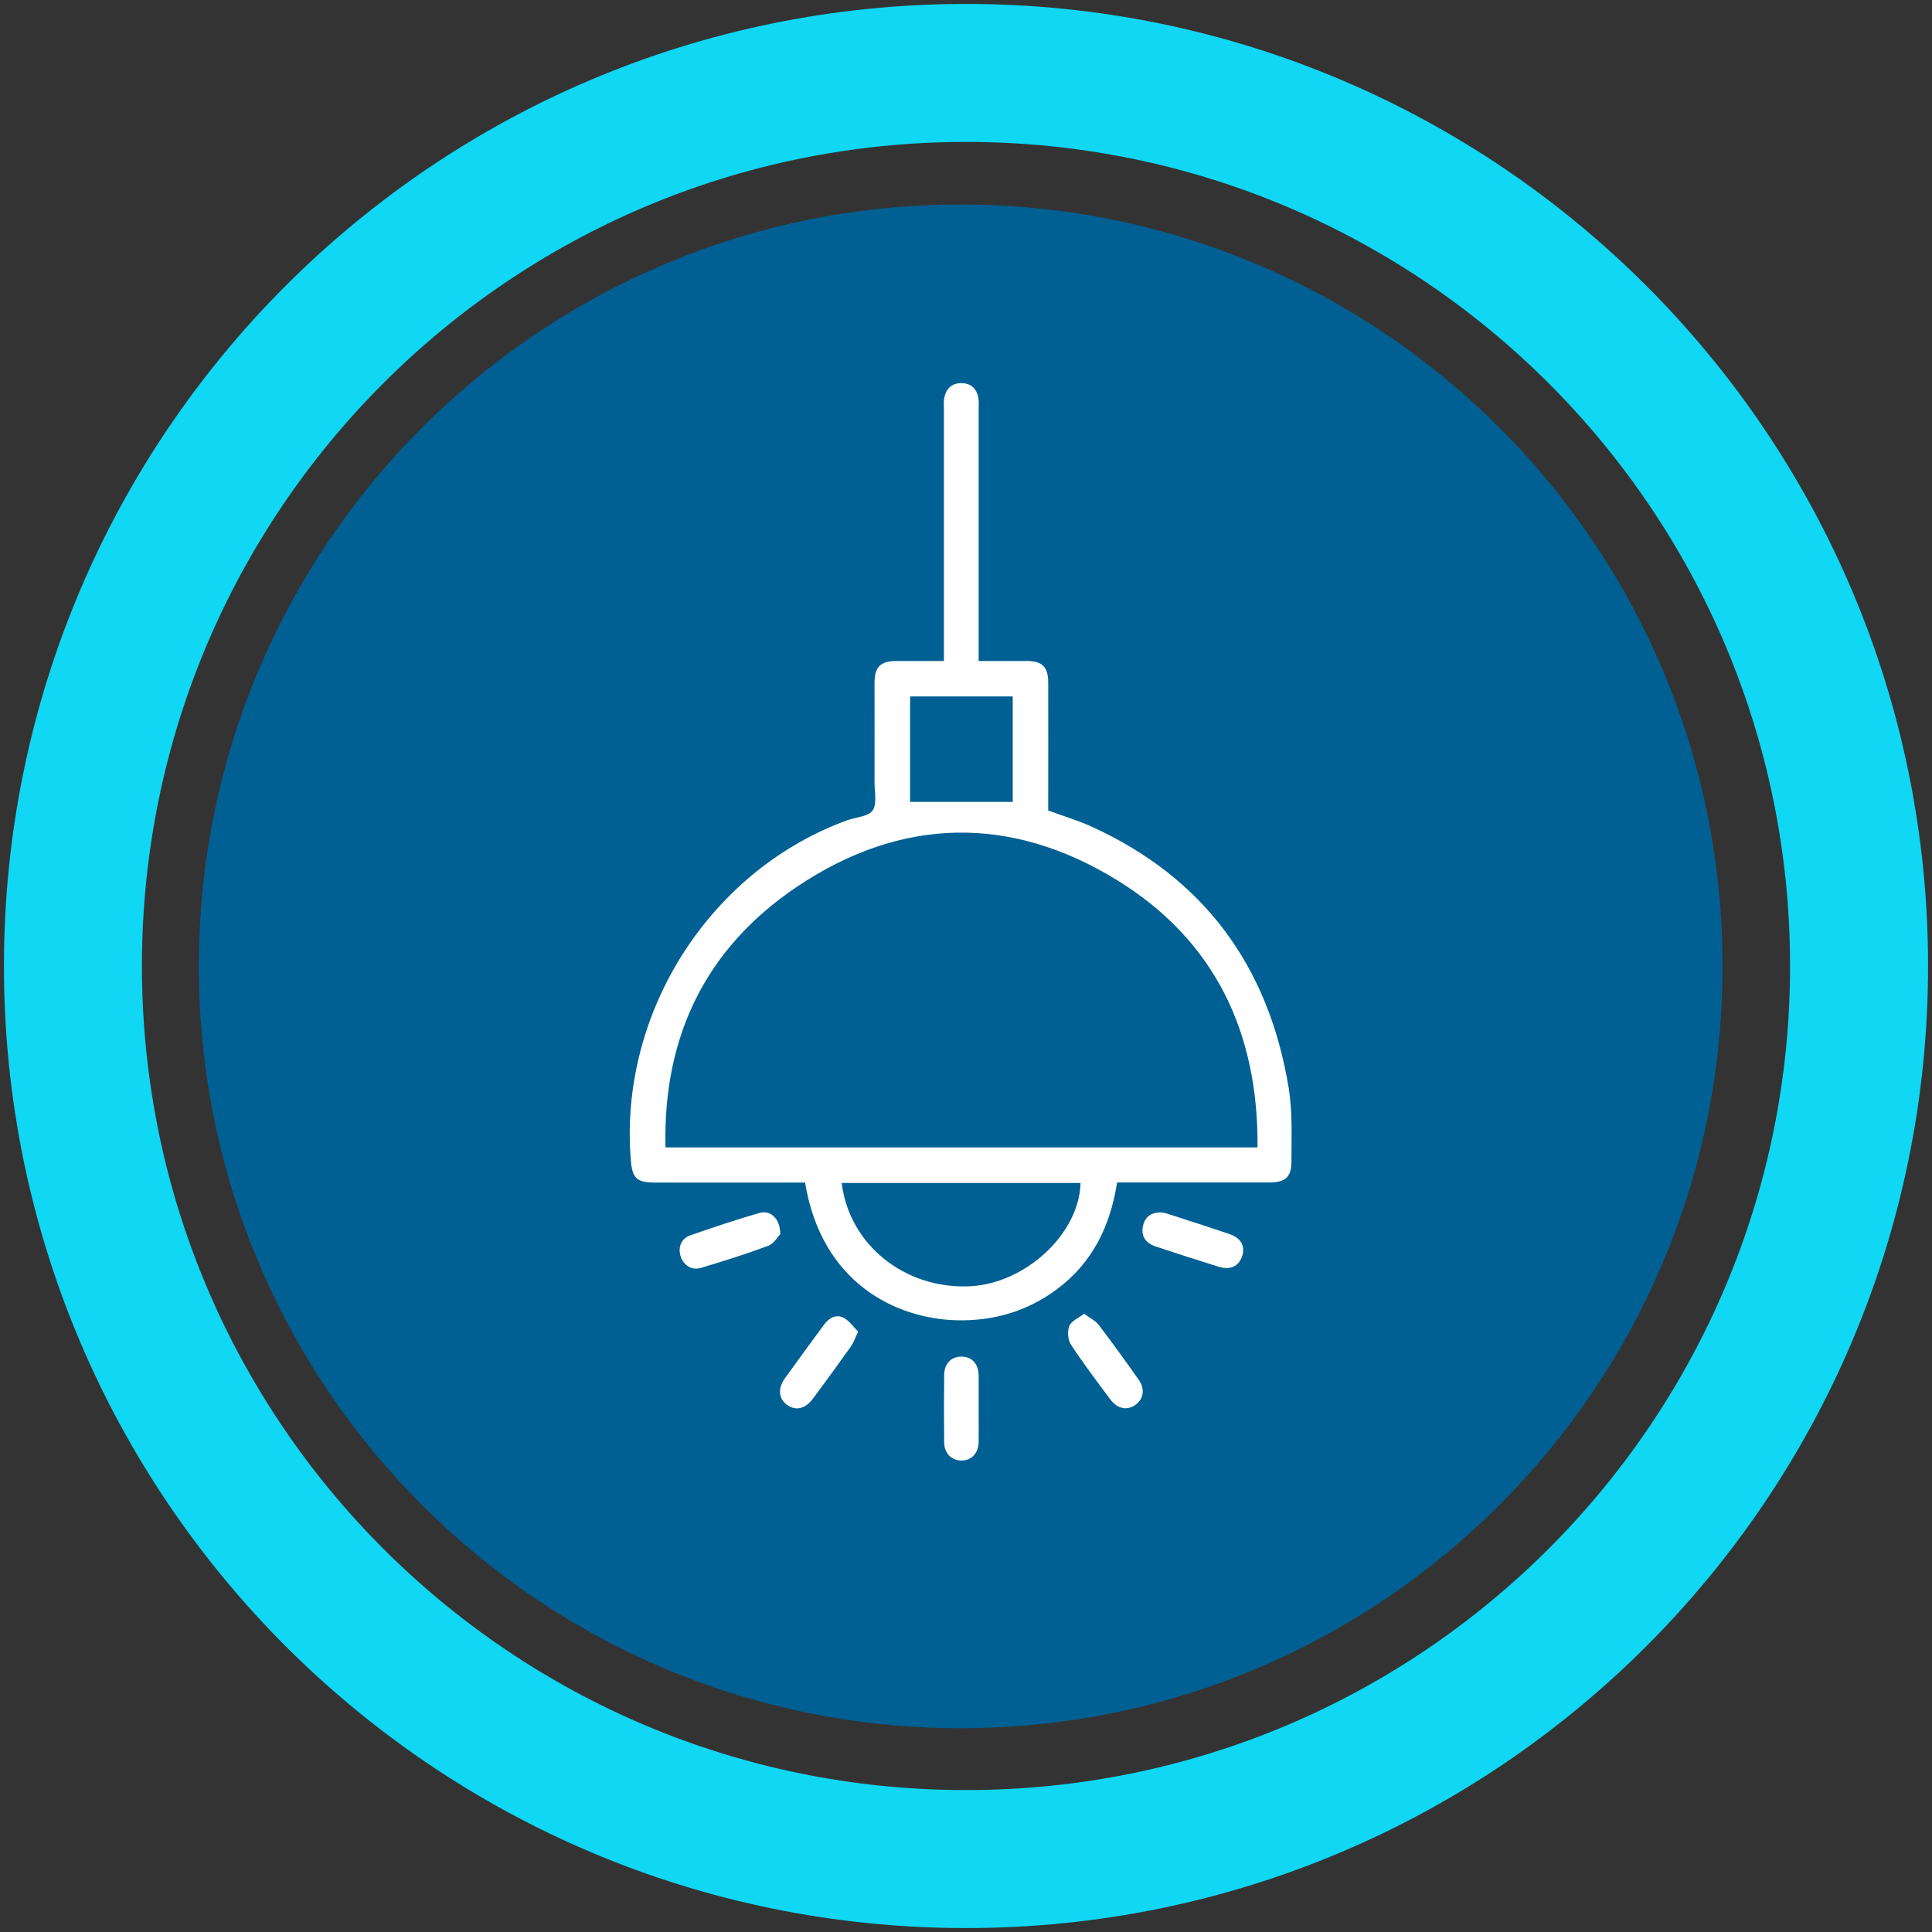 <svg width="84" height="84" viewBox="0 0 84 84" fill="none" xmlns="http://www.w3.org/2000/svg">
<rect x="0" y="0" width="84" height="84" fill="#333333" stroke="none"/>
<path d="M42 80.829C63.445 80.829 80.829 63.445 80.829 42C80.829 20.555 63.445 3.171 42 3.171C20.555 3.171 3.171 20.555 3.171 42C3.171 63.445 20.555 80.829 42 80.829Z" stroke="#10D7F3" stroke-width="6" stroke-miterlimit="10"/>
<path d="M41.77 75.139C60.064 75.139 74.894 60.309 74.894 42.016C74.894 23.722 60.064 8.892 41.77 8.892C23.476 8.892 8.646 23.722 8.646 42.016C8.646 60.309 23.476 75.139 41.77 75.139Z" fill="#006093"/>
<path d="M42.554 28.739C43.292 28.739 43.963 28.739 44.634 28.739C45.313 28.739 45.571 28.993 45.575 29.668C45.579 31.354 45.575 33.04 45.575 34.726C45.575 34.898 45.575 35.069 45.575 35.241C46.211 35.475 46.839 35.659 47.432 35.928C52.342 38.156 55.151 42 56.025 47.272C56.201 48.322 56.15 49.419 56.15 50.492C56.15 51.194 55.877 51.413 55.151 51.413C53.138 51.413 51.12 51.413 49.106 51.413C48.935 51.413 48.767 51.413 48.568 51.413C48.275 53.309 47.495 54.913 45.938 56.064C44.65 57.02 43.186 57.442 41.59 57.403C38.96 57.333 35.725 55.795 35.003 51.417C34.418 51.417 33.828 51.417 33.235 51.417C31.674 51.417 30.113 51.417 28.548 51.417C27.666 51.417 27.487 51.253 27.421 50.375C26.937 44.088 30.765 37.992 36.619 35.744C36.693 35.717 36.763 35.69 36.837 35.663C37.22 35.53 37.758 35.502 37.941 35.237C38.141 34.944 38.02 34.429 38.023 34.012C38.027 32.576 38.023 31.14 38.023 29.703C38.023 28.993 38.273 28.743 38.98 28.739C39.647 28.739 40.318 28.739 41.04 28.739C41.04 28.541 41.04 28.373 41.04 28.209C41.04 24.728 41.04 21.243 41.04 17.762C41.04 17.606 41.024 17.446 41.056 17.294C41.138 16.892 41.387 16.654 41.805 16.658C42.219 16.662 42.468 16.903 42.539 17.309C42.566 17.462 42.55 17.622 42.55 17.778C42.55 21.227 42.55 24.681 42.55 28.131V28.743L42.554 28.739ZM54.675 49.887C54.718 44.896 52.822 40.896 48.591 38.281C43.967 35.424 39.194 35.506 34.663 38.546C30.691 41.212 28.818 45.056 28.935 49.887H54.675ZM36.595 51.432C36.923 54.125 39.343 56.06 42.172 55.924C44.595 55.807 46.929 53.633 46.98 51.432H36.595ZM44.033 34.866V30.281H39.569V34.866H44.033Z" fill="white"/>
<path d="M37.313 57.895C37.173 58.187 37.11 58.383 36.997 58.542C36.455 59.303 35.904 60.06 35.346 60.81C35.011 61.259 34.593 61.352 34.222 61.083C33.852 60.818 33.809 60.373 34.125 59.928C34.687 59.143 35.261 58.363 35.834 57.586C36.045 57.301 36.353 57.122 36.685 57.298C36.927 57.426 37.102 57.688 37.309 57.895H37.313Z" fill="white"/>
<path d="M47.147 57.126C47.401 57.317 47.635 57.426 47.776 57.61C48.369 58.39 48.943 59.186 49.508 59.99C49.789 60.388 49.723 60.814 49.383 61.067C49.024 61.337 48.595 61.27 48.283 60.853C47.694 60.068 47.1 59.28 46.562 58.461C46.425 58.254 46.402 57.879 46.492 57.649C46.578 57.438 46.886 57.313 47.139 57.118L47.147 57.126Z" fill="white"/>
<path d="M33.922 53.664C33.813 53.774 33.649 54.07 33.403 54.164C32.443 54.523 31.463 54.827 30.484 55.124C30.09 55.245 29.727 55.022 29.598 54.64C29.465 54.254 29.61 53.852 30 53.715C30.995 53.368 31.998 53.032 33.013 52.739C33.505 52.599 33.922 52.978 33.926 53.664H33.922Z" fill="white"/>
<path d="M50.488 52.712C50.55 52.724 50.66 52.739 50.761 52.771C51.662 53.063 52.564 53.352 53.461 53.657C53.957 53.824 54.152 54.187 54.004 54.624C53.859 55.054 53.485 55.233 52.989 55.077C52.068 54.792 51.151 54.496 50.238 54.191C49.84 54.059 49.606 53.774 49.688 53.337C49.762 52.943 50.012 52.708 50.484 52.712H50.488Z" fill="white"/>
<path d="M42.55 61.208C42.55 61.707 42.558 62.207 42.55 62.706C42.539 63.186 42.234 63.499 41.809 63.502C41.383 63.506 41.056 63.194 41.052 62.722C41.04 61.739 41.04 60.755 41.052 59.772C41.056 59.288 41.356 58.987 41.793 58.983C42.25 58.98 42.542 59.288 42.55 59.803C42.558 60.271 42.55 60.739 42.55 61.208Z" fill="white"/>
</svg>
